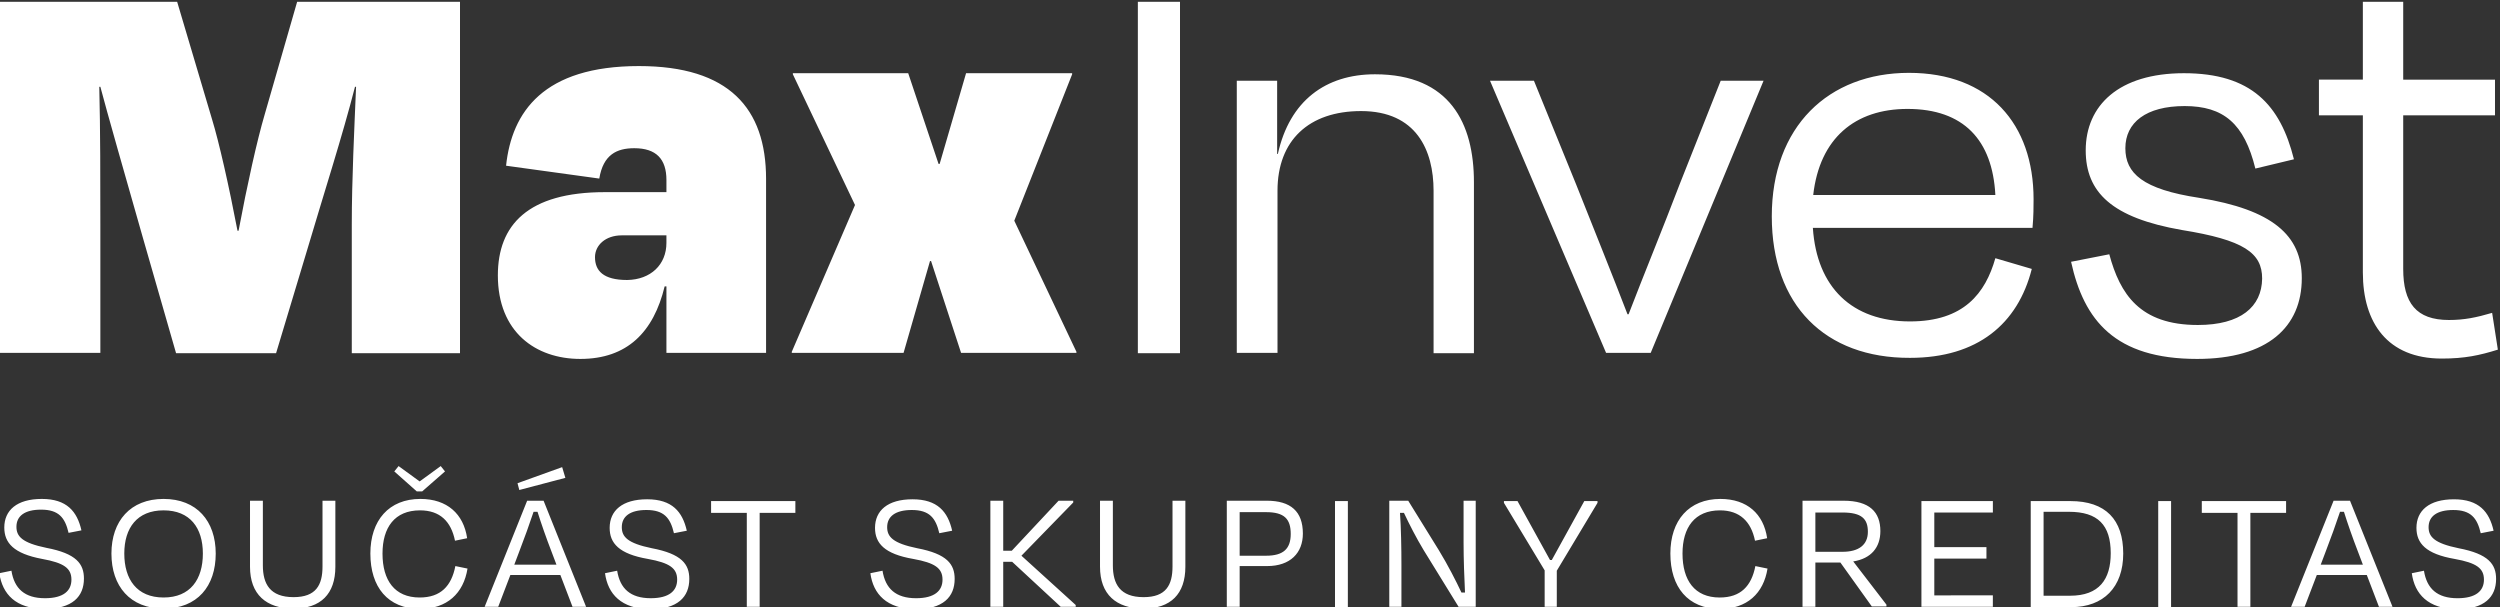 <svg xmlns="http://www.w3.org/2000/svg" viewBox="0 0 700 170" style="enable-background:new 0 0 700 170" xml:space="preserve"><rect x="0" y="0" width="700" height="170" fill="#333333" stroke="none"/><path d="m-.2 160.5 3.4-.7c.8 5 3.7 7.7 9.4 7.7 5.2 0 7.4-2.1 7.4-5.2 0-3.2-2.1-4.7-8.2-5.8-8-1.5-10.6-4.5-10.6-8.8 0-4.8 3.5-8 10.5-8s9.9 3.5 11.1 8.8l-3.6.7c-1-4.3-2.8-6.5-7.7-6.5-4.6 0-6.9 1.8-6.9 4.8 0 2.7 1.6 4.5 8.4 5.9 8.4 1.6 10.5 4.5 10.5 8.6 0 5-3.2 8.5-11.1 8.5-8-.1-11.7-4.1-12.6-10m31.4-5.5c0-9.1 5.3-15.3 14.6-15.3s14.6 6.2 14.6 15.3c0 9.1-5.1 15.4-14.6 15.4-9.4 0-14.6-6.3-14.6-15.4m25.6 0c0-7.2-3.6-12.1-11-12.1s-11 4.9-11 12.1c0 7.2 3.5 12.3 11 12.3s11-5.1 11-12.3m33.5 3.6v-18.4h3.6v18.5c0 7.6-4.1 11.7-11.7 11.7-7.7 0-12.2-4-12.2-11.7v-18.5h3.6v18.1c0 5.2 2 8.9 8.6 8.9 6.3 0 8.1-3.4 8.1-8.6m13.4-3.6c0-9.3 5.2-15.3 14-15.3 7.5 0 12.1 4.2 13.1 11l-3.4.7c-1.1-5.4-4.2-8.5-9.8-8.5-7.1 0-10.5 4.8-10.5 12.1 0 7.5 3.4 12.3 10.4 12.3 5.9 0 8.9-3.2 10-8.8l3.4.7c-1.1 6.9-5.7 11.3-13.4 11.3-8.9-.1-13.8-6.1-13.8-15.5m13-17.4-6.3-5.6 1.2-1.5 5.9 4.3 5.9-4.3 1.2 1.5-6.4 5.6h-1.5zm40.2 23.4h-14l-3.4 8.9h-3.8l11.9-29.7h4.6l11.9 29.7h-3.8l-3.4-8.9zm-12.9-2.9h11.8l-1.4-3.7c-1.4-3.6-2.9-7.9-3.9-11.1h-1.1c-1.1 3.3-2.6 7.5-4 11.1l-1.4 3.7zm.9-22.8 12.5-4.5.9 3-12.9 3.4-.5-1.9zm24.5 25.2 3.4-.7c.8 5 3.7 7.7 9.4 7.7 5.2 0 7.4-2.1 7.4-5.2 0-3.2-2.1-4.7-8.2-5.8-8.1-1.4-10.7-4.4-10.7-8.7 0-4.8 3.5-8 10.5-8s9.9 3.5 11.1 8.8l-3.6.7c-1-4.3-2.8-6.5-7.7-6.5-4.6 0-6.9 1.8-6.9 4.8 0 2.7 1.6 4.5 8.4 5.9 8.4 1.6 10.5 4.5 10.5 8.6 0 5-3.2 8.5-11.1 8.5-7.9-.2-11.7-4.2-12.5-10.1m29.8-20.2h23.5v3.3h-10v26.3h-3.6v-26.3h-10v-3.3zm44.5 20.2 3.4-.7c.8 5 3.7 7.7 9.4 7.7 5.2 0 7.4-2.1 7.4-5.2 0-3.2-2.1-4.7-8.2-5.8-8.1-1.4-10.7-4.4-10.7-8.7 0-4.8 3.5-8 10.5-8s9.9 3.5 11.1 8.8l-3.6.7c-1-4.3-2.8-6.5-7.7-6.5-4.6 0-6.9 1.8-6.9 4.8 0 2.7 1.6 4.5 8.4 5.9 8.4 1.6 10.5 4.5 10.5 8.6 0 5-3.2 8.5-11.1 8.5-7.9-.2-11.7-4.2-12.5-10.1m39.7-3.2h-2.5v12.6h-3.6v-29.7h3.6v14h2.4l13.1-14h4.1v.5L286 155.6l15.2 13.8v.5H297l-13.6-12.6zm44.9 1.3v-18.4h3.6v18.5c0 7.6-4.1 11.7-11.7 11.7-7.7 0-12.2-4-12.2-11.7v-18.5h3.6v18.1c0 5.2 2 8.9 8.6 8.9 6.3 0 8.1-3.4 8.1-8.6m18.8 0v11.3h-3.6v-29.7h11.2c6.7 0 10.1 3 10.1 9.2 0 5.4-3.5 9.1-10 9.1h-7.7zm0-15.2v12.2h7.4c4.8 0 6.9-1.9 6.9-6.1 0-4.2-1.8-6.1-6.9-6.1h-7.4zm26.7-3.1h3.6V170h-3.6v-29.7zm24.8 13.7c-2-3.3-4-7.2-5.5-10.4H392c.3 4.2.4 10 .4 14.5v11.8H389v-29.7h5.3l8.6 13.9c2.5 4.1 4.8 8.6 6.3 11.8h1c-.2-4-.4-9.5-.4-13.9v-11.8h3.4v29.7h-4.8l-9.8-15.9zm33.9 15.9v-10.2l-11.4-18.9v-.5h3.8l9.1 16.5h.5l9.1-16.5h3.7v.5l-11.4 19v10.1h-3.4zm35.2-14.9c0-9.3 5.2-15.3 14-15.3 7.5 0 12.1 4.2 13.1 11l-3.4.7c-1.1-5.4-4.3-8.5-9.8-8.5-7.1 0-10.5 4.8-10.5 12.1 0 7.5 3.4 12.3 10.4 12.3 5.9 0 8.9-3.2 10-8.8l3.4.7c-1.1 6.9-5.7 11.3-13.4 11.3-8.9-.1-13.8-6.1-13.8-15.5m47.6 2.5h-7v12.4h-3.6v-29.7h11.5c7.3 0 10.3 3.2 10.3 8.5 0 4.6-2.6 7.7-7.6 8.5l9.3 12.1v.5h-4.1l-8.8-12.3zm-7-14.1v11.1h7.6c4.5 0 7.1-1.9 7.1-5.6 0-3.6-1.7-5.4-7.1-5.4h-7.6zm29.7-3.1h20v3.2h-16.4v9.7h14.6v3.2h-14.6v10.3H558v3.2h-20v-29.6zm30.6 0h11.1c9.9 0 14.8 5.2 14.8 14.7 0 9.4-5.5 15-14.6 15h-11.3v-29.7zm3.6 3v23.5h7.4c8.2 0 11.4-4.6 11.4-11.9 0-7.9-3.6-11.6-11.7-11.6h-7.1zm32.1-3h3.6V170h-3.6v-29.7zm12.3 0h23.5v3.3h-10v26.3h-3.6v-26.3h-10v-3.3zm46.1 20.7h-14l-3.4 8.9h-3.8l11.9-29.7h4.6l11.9 29.7h-3.8l-3.4-8.9zm-12.9-2.9h11.8l-1.4-3.7c-1.4-3.6-2.9-7.9-3.9-11.1h-1.1c-1.1 3.3-2.6 7.5-4 11.1l-1.4 3.7zm25.5 2.4 3.4-.7c.8 5 3.7 7.7 9.4 7.7 5.2 0 7.4-2.1 7.4-5.2 0-3.2-2.1-4.7-8.2-5.8-8.1-1.4-10.7-4.4-10.7-8.7 0-4.8 3.5-8 10.5-8s9.9 3.5 11.1 8.8l-3.6.7c-1-4.3-2.8-6.5-7.7-6.5-4.6 0-6.9 1.8-6.9 4.8 0 2.7 1.6 4.5 8.4 5.9 8.4 1.6 10.5 4.5 10.5 8.6 0 5-3.2 8.5-11.1 8.5-7.9-.2-11.7-4.2-12.5-10.1M28.1 98.8H-.5V.5h50.1l9.8 33c1.9 6.2 4.7 18.5 7.1 31.1h.3c2.4-12.8 5.2-25.4 7.3-32.5L83.2.5h45.6v98.4H98.5V62.8c0-12.5.7-26.4 1.2-38.5h-.3C95.9 38 90.7 54.1 85.7 71l-8.4 27.9h-28S31.6 37.6 28.1 24.3h-.3c.3 12.1.3 26.1.3 38.5v36zm158.5-18.6h-.5c-3.1 12.8-10.5 20.3-23.6 20.3-12.5 0-23.1-7.5-23.1-23.4 0-14.1 8.4-23.3 30-23.3h17.2v-3.4c0-5.9-2.9-8.9-9-8.9-4.9 0-8.7 1.8-9.8 8.5l-26.1-3.6c1.6-15.1 10.5-27.9 37.2-27.9 25.2 0 35.6 11.8 35.6 31.6v48.7h-27.9V80.2zm0-12.2v-2.1h-12.5c-4.6 0-7.5 2.8-7.5 6.1 0 3.8 2.3 6.4 9 6.4 6.6-.1 11-4.3 11-10.4m74.1 5.1h-.3L253 98.8h-31.3v-.3l17.7-41.1L222 20.8v-.3h32.3l8.5 25.4h.3l7.4-25.4h29.7v.3l-16.2 41 17.4 36.7v.3h-32.3l-8.4-25.7zm57.9 25.7V.5h11.8v98.4h-11.8zm39 0h-11.3V22.6h11.3v20.5h.2c3.3-14.9 13.4-22.3 27.2-22.3 21 0 27.7 13.8 27.7 30.2v47.9h-11.3V53.4c0-11.3-4.8-22.3-20.3-22.3-14.6 0-23.4 8.2-23.4 22.3v45.4zm92.1 0-32.5-76.2h12.3l11.8 29c4.8 12.1 10.3 25.7 14.4 36.4h.3c4.1-10.7 9.7-24.3 14.3-36.4l11.5-29h12l-31.6 76.2h-12.5zm46.4-38.2c0-25.2 15.9-40.2 38.4-40.2s34.9 14.3 34.9 35.4c0 1.8 0 4.9-.3 8h-61.5c1.1 16.7 11 26.2 27.2 26.2 15.1 0 21.1-7.9 23.9-17.7l10.2 3c-3.9 15.4-15.2 24.9-34.1 24.9-23.8.1-38.7-14.8-38.7-39.6zm11.6-6h51c-.8-15.4-8.9-24.1-24.6-24.1-14.7 0-24.6 8.2-26.4 24.1zm72.2 18.7 10.7-2.1c3 11.1 8.5 19.8 24.8 19.8 12 0 17.9-5.1 18-13 0-7.2-5.1-10.8-22.5-13.6C591.4 61 584 53.9 584 42.1c0-12.6 9.3-21.6 27.5-21.6 18.9 0 27 8.9 30.8 24.1l-10.8 2.6c-3.1-12.6-8.9-17.5-19.8-17.5-10.8 0-16.6 4.6-16.6 11.8 0 7 4.8 11.5 20.7 13.9 20.5 3.3 28.7 10.5 28.7 22.5 0 13.6-9.5 22.6-29.3 22.6-23 0-31.7-10.8-35.3-27.2zm81.7-41h-12.3v-10h12.3V.5h11.3v21.8h25.7v10h-25.7v43c0 9.5 3.6 14.3 12.8 14.3 4.3 0 7.7-.7 12.1-2l1.6 10.3c-5.1 1.6-9.3 2.5-15.7 2.5-15.2 0-22.1-10-22.1-24.1v-44z" style="fill:#fff"/></svg>